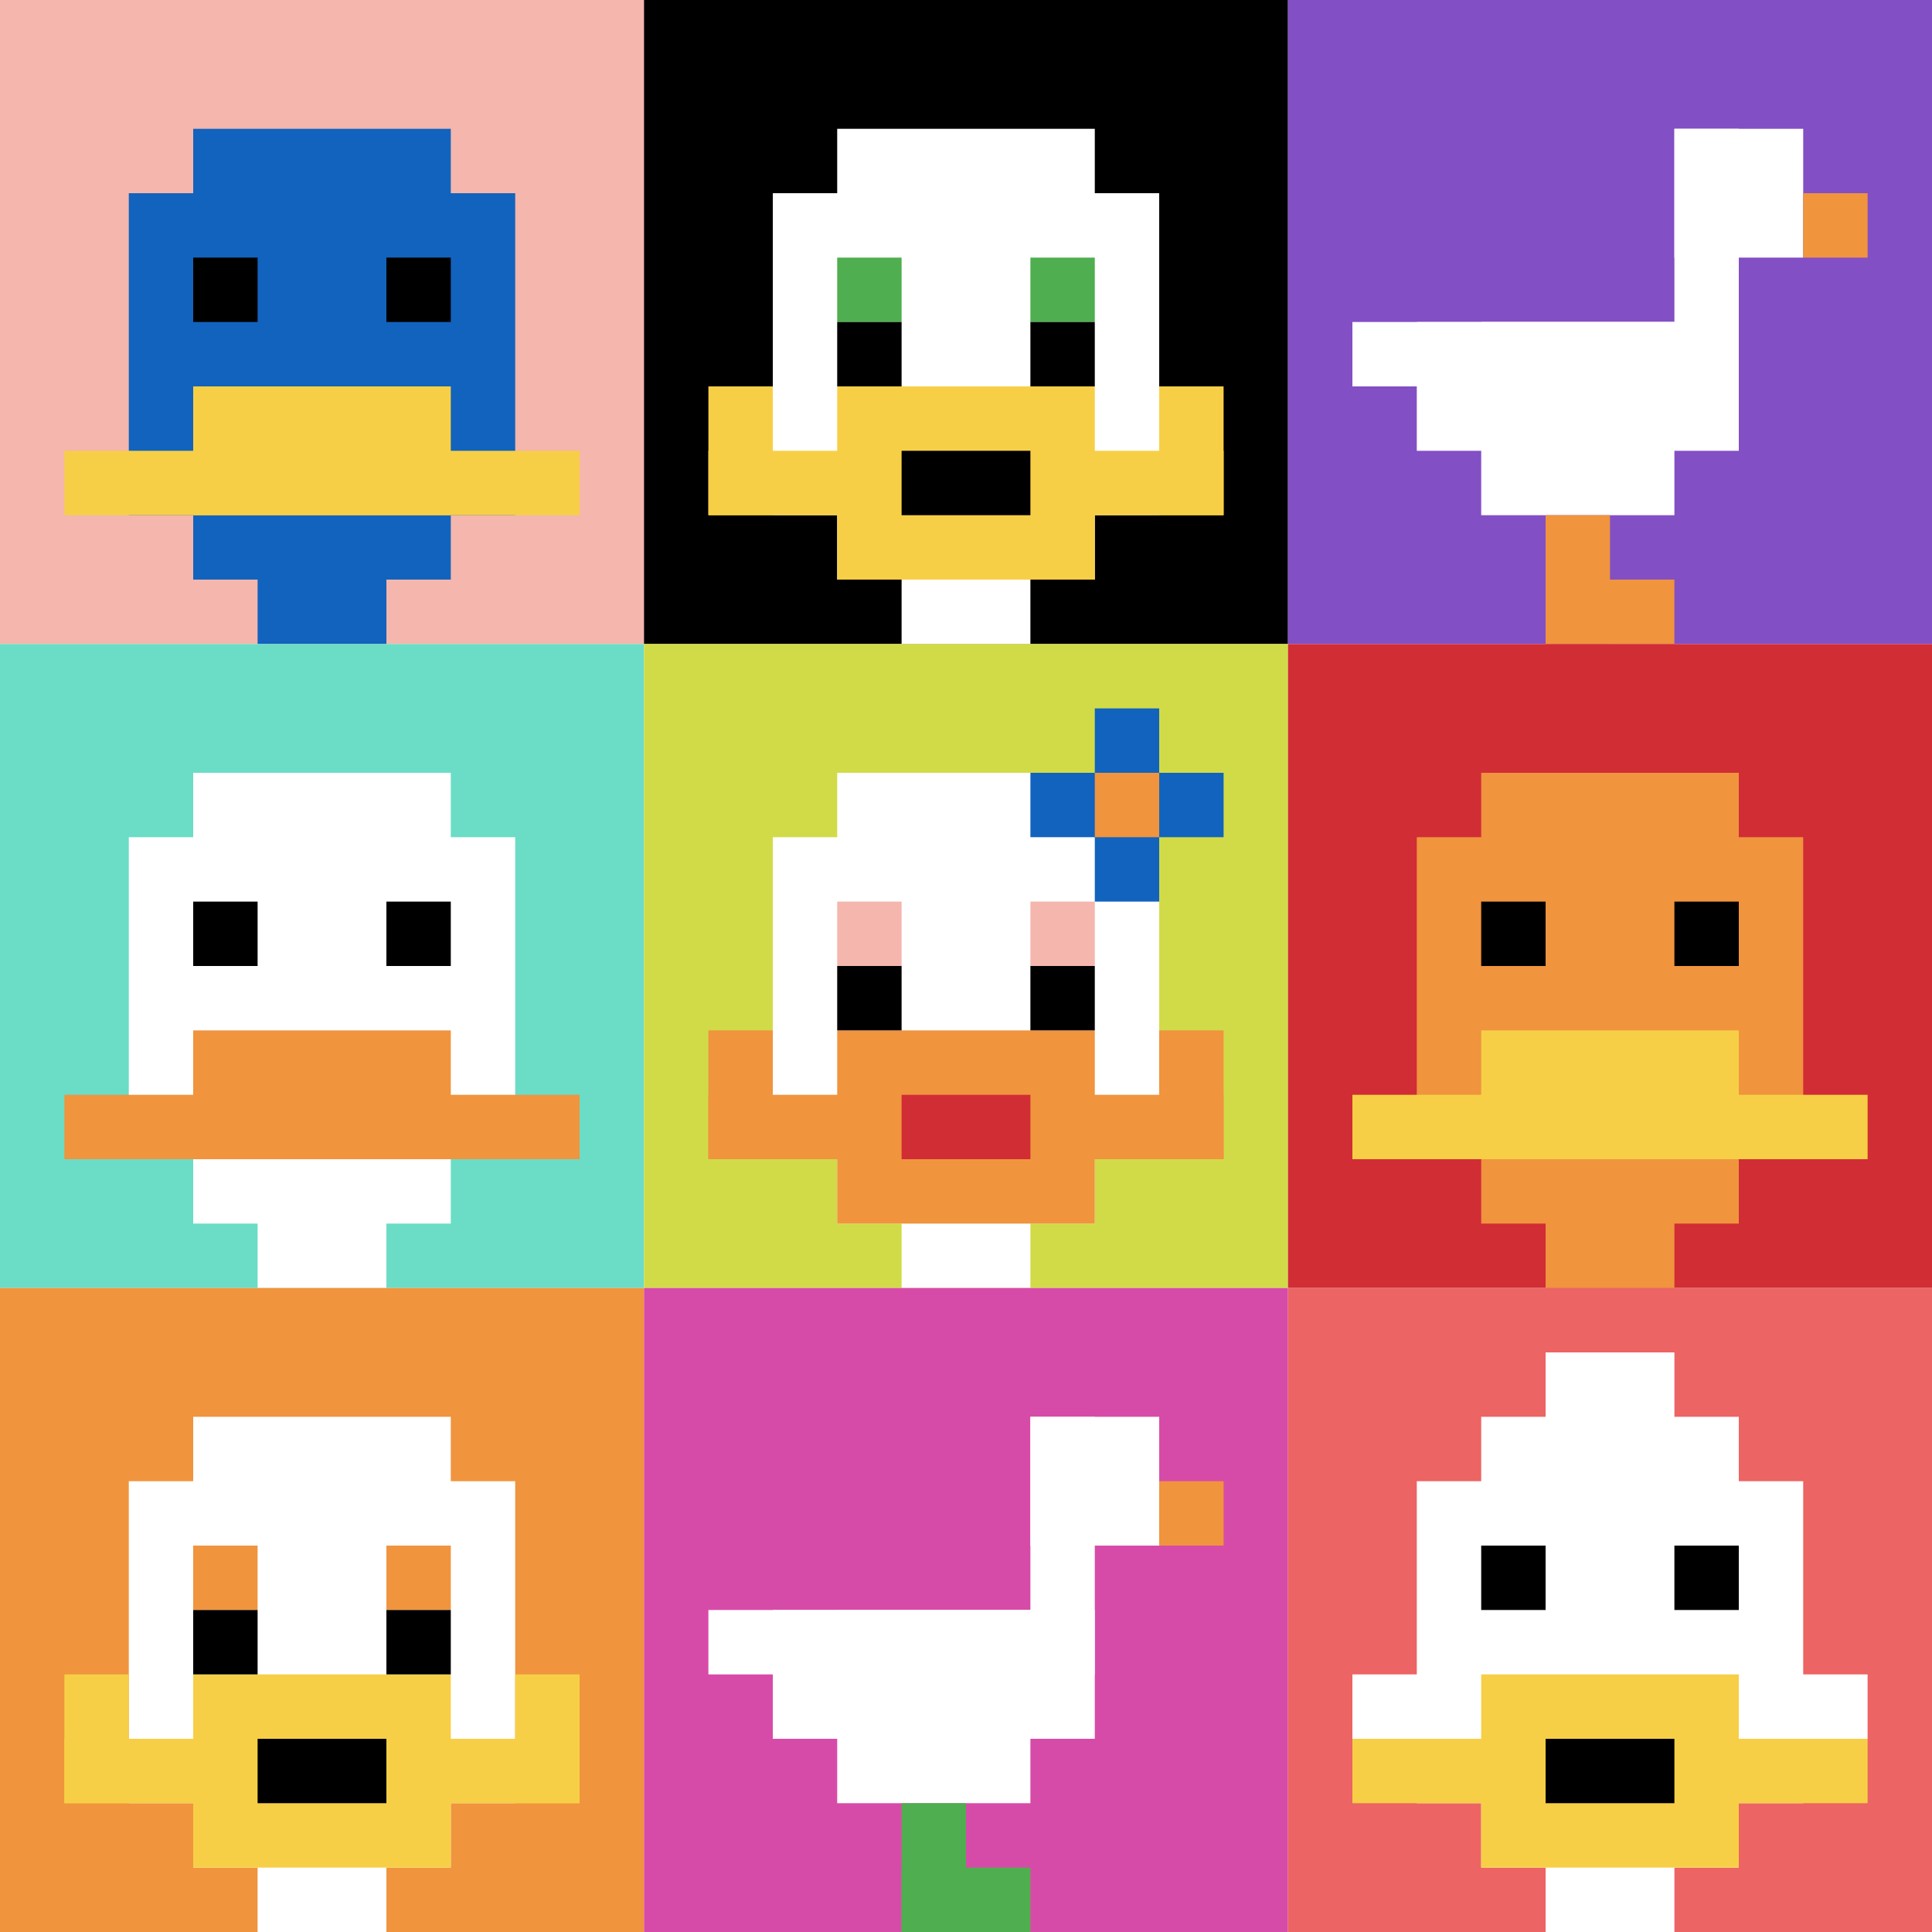 <svg xmlns="http://www.w3.org/2000/svg" version="1.1" width="592" height="592"><title>'goose-pfp-801841' by Dmitri Cherniak</title><desc>seed=801841
backgroundColor=#ffffff
padding=20
innerPadding=0
timeout=500
dimension=3
border=false
Save=function(){return n.handleSave()}
frame=5

Rendered at Sun Sep 15 2024 20:52:47 GMT+0900 (한국 표준시)
Generated in 1ms
</desc><defs></defs><rect width="100%" height="100%" fill="#ffffff"></rect><g><g id="0-0"><rect x="0" y="0" height="197.333" width="197.333" fill="#F4B6AD"></rect><g><rect id="0-0-3-2-4-7" x="59.2" y="39.467" width="78.933" height="138.133" fill="#1263BD"></rect><rect id="0-0-2-3-6-5" x="39.467" y="59.2" width="118.4" height="98.667" fill="#1263BD"></rect><rect id="0-0-4-8-2-2" x="78.933" y="157.867" width="39.467" height="39.467" fill="#1263BD"></rect><rect id="0-0-1-7-8-1" x="19.733" y="138.133" width="157.867" height="19.733" fill="#F7CF46"></rect><rect id="0-0-3-6-4-2" x="59.2" y="118.4" width="78.933" height="39.467" fill="#F7CF46"></rect><rect id="0-0-3-4-1-1" x="59.2" y="78.933" width="19.733" height="19.733" fill="#000000"></rect><rect id="0-0-6-4-1-1" x="118.4" y="78.933" width="19.733" height="19.733" fill="#000000"></rect></g><rect x="0" y="0" stroke="white" stroke-width="0" height="197.333" width="197.333" fill="none"></rect></g><g id="1-0"><rect x="197.333" y="0" height="197.333" width="197.333" fill="#000000"></rect><g><rect id="197.33333333333334-0-3-2-4-7" x="256.533" y="39.467" width="78.933" height="138.133" fill="#ffffff"></rect><rect id="197.33333333333334-0-2-3-6-5" x="236.8" y="59.2" width="118.4" height="98.667" fill="#ffffff"></rect><rect id="197.33333333333334-0-4-8-2-2" x="276.267" y="157.867" width="39.467" height="39.467" fill="#ffffff"></rect><rect id="197.33333333333334-0-1-7-8-1" x="217.067" y="138.133" width="157.867" height="19.733" fill="#F7CF46"></rect><rect id="197.33333333333334-0-3-6-4-3" x="256.533" y="118.4" width="78.933" height="59.2" fill="#F7CF46"></rect><rect id="197.33333333333334-0-4-7-2-1" x="276.267" y="138.133" width="39.467" height="19.733" fill="#000000"></rect><rect id="197.33333333333334-0-1-6-1-2" x="217.067" y="118.4" width="19.733" height="39.467" fill="#F7CF46"></rect><rect id="197.33333333333334-0-8-6-1-2" x="355.2" y="118.4" width="19.733" height="39.467" fill="#F7CF46"></rect><rect id="197.33333333333334-0-3-4-1-1" x="256.533" y="78.933" width="19.733" height="19.733" fill="#4FAE4F"></rect><rect id="197.33333333333334-0-6-4-1-1" x="315.733" y="78.933" width="19.733" height="19.733" fill="#4FAE4F"></rect><rect id="197.33333333333334-0-3-5-1-1" x="256.533" y="98.667" width="19.733" height="19.733" fill="#000000"></rect><rect id="197.33333333333334-0-6-5-1-1" x="315.733" y="98.667" width="19.733" height="19.733" fill="#000000"></rect></g><rect x="197.333" y="0" stroke="white" stroke-width="0" height="197.333" width="197.333" fill="none"></rect></g><g id="2-0"><rect x="394.667" y="0" height="197.333" width="197.333" fill="#834FC4"></rect><g><rect id="394.6666666666667-0-6-2-2-2" x="513.067" y="39.467" width="39.467" height="39.467" fill="#ffffff"></rect><rect id="394.6666666666667-0-6-2-1-4" x="513.067" y="39.467" width="19.733" height="78.933" fill="#ffffff"></rect><rect id="394.6666666666667-0-1-5-5-1" x="414.4" y="98.667" width="98.667" height="19.733" fill="#ffffff"></rect><rect id="394.6666666666667-0-2-5-5-2" x="434.133" y="98.667" width="98.667" height="39.467" fill="#ffffff"></rect><rect id="394.6666666666667-0-3-5-3-3" x="453.867" y="98.667" width="59.2" height="59.2" fill="#ffffff"></rect><rect id="394.6666666666667-0-8-3-1-1" x="552.533" y="59.2" width="19.733" height="19.733" fill="#F0943E"></rect><rect id="394.6666666666667-0-4-8-1-2" x="473.6" y="157.867" width="19.733" height="39.467" fill="#F0943E"></rect><rect id="394.6666666666667-0-4-9-2-1" x="473.6" y="177.6" width="39.467" height="19.733" fill="#F0943E"></rect></g><rect x="394.667" y="0" stroke="white" stroke-width="0" height="197.333" width="197.333" fill="none"></rect></g><g id="0-1"><rect x="0" y="197.333" height="197.333" width="197.333" fill="#6BDCC5"></rect><g><rect id="0-197.33333333333334-3-2-4-7" x="59.2" y="236.8" width="78.933" height="138.133" fill="#ffffff"></rect><rect id="0-197.33333333333334-2-3-6-5" x="39.467" y="256.533" width="118.4" height="98.667" fill="#ffffff"></rect><rect id="0-197.33333333333334-4-8-2-2" x="78.933" y="355.2" width="39.467" height="39.467" fill="#ffffff"></rect><rect id="0-197.33333333333334-1-7-8-1" x="19.733" y="335.467" width="157.867" height="19.733" fill="#F0943E"></rect><rect id="0-197.33333333333334-3-6-4-2" x="59.2" y="315.733" width="78.933" height="39.467" fill="#F0943E"></rect><rect id="0-197.33333333333334-3-4-1-1" x="59.2" y="276.267" width="19.733" height="19.733" fill="#000000"></rect><rect id="0-197.33333333333334-6-4-1-1" x="118.4" y="276.267" width="19.733" height="19.733" fill="#000000"></rect></g><rect x="0" y="197.333" stroke="white" stroke-width="0" height="197.333" width="197.333" fill="none"></rect></g><g id="1-1"><rect x="197.333" y="197.333" height="197.333" width="197.333" fill="#D1DB47"></rect><g><rect id="197.33333333333334-197.33333333333334-3-2-4-7" x="256.533" y="236.8" width="78.933" height="138.133" fill="#ffffff"></rect><rect id="197.33333333333334-197.33333333333334-2-3-6-5" x="236.8" y="256.533" width="118.4" height="98.667" fill="#ffffff"></rect><rect id="197.33333333333334-197.33333333333334-4-8-2-2" x="276.267" y="355.2" width="39.467" height="39.467" fill="#ffffff"></rect><rect id="197.33333333333334-197.33333333333334-1-7-8-1" x="217.067" y="335.467" width="157.867" height="19.733" fill="#F0943E"></rect><rect id="197.33333333333334-197.33333333333334-3-6-4-3" x="256.533" y="315.733" width="78.933" height="59.2" fill="#F0943E"></rect><rect id="197.33333333333334-197.33333333333334-4-7-2-1" x="276.267" y="335.467" width="39.467" height="19.733" fill="#D12D35"></rect><rect id="197.33333333333334-197.33333333333334-1-6-1-2" x="217.067" y="315.733" width="19.733" height="39.467" fill="#F0943E"></rect><rect id="197.33333333333334-197.33333333333334-8-6-1-2" x="355.2" y="315.733" width="19.733" height="39.467" fill="#F0943E"></rect><rect id="197.33333333333334-197.33333333333334-3-4-1-1" x="256.533" y="276.267" width="19.733" height="19.733" fill="#F4B6AD"></rect><rect id="197.33333333333334-197.33333333333334-6-4-1-1" x="315.733" y="276.267" width="19.733" height="19.733" fill="#F4B6AD"></rect><rect id="197.33333333333334-197.33333333333334-3-5-1-1" x="256.533" y="296" width="19.733" height="19.733" fill="#000000"></rect><rect id="197.33333333333334-197.33333333333334-6-5-1-1" x="315.733" y="296" width="19.733" height="19.733" fill="#000000"></rect><rect id="197.33333333333334-197.33333333333334-6-2-3-1" x="315.733" y="236.8" width="59.2" height="19.733" fill="#1263BD"></rect><rect id="197.33333333333334-197.33333333333334-7-1-1-3" x="335.467" y="217.067" width="19.733" height="59.2" fill="#1263BD"></rect><rect id="197.33333333333334-197.33333333333334-7-2-1-1" x="335.467" y="236.8" width="19.733" height="19.733" fill="#F0943E"></rect></g><rect x="197.333" y="197.333" stroke="white" stroke-width="0" height="197.333" width="197.333" fill="none"></rect></g><g id="2-1"><rect x="394.667" y="197.333" height="197.333" width="197.333" fill="#D12D35"></rect><g><rect id="394.6666666666667-197.33333333333334-3-2-4-7" x="453.867" y="236.8" width="78.933" height="138.133" fill="#F0943E"></rect><rect id="394.6666666666667-197.33333333333334-2-3-6-5" x="434.133" y="256.533" width="118.4" height="98.667" fill="#F0943E"></rect><rect id="394.6666666666667-197.33333333333334-4-8-2-2" x="473.6" y="355.2" width="39.467" height="39.467" fill="#F0943E"></rect><rect id="394.6666666666667-197.33333333333334-1-7-8-1" x="414.4" y="335.467" width="157.867" height="19.733" fill="#F7CF46"></rect><rect id="394.6666666666667-197.33333333333334-3-6-4-2" x="453.867" y="315.733" width="78.933" height="39.467" fill="#F7CF46"></rect><rect id="394.6666666666667-197.33333333333334-3-4-1-1" x="453.867" y="276.267" width="19.733" height="19.733" fill="#000000"></rect><rect id="394.6666666666667-197.33333333333334-6-4-1-1" x="513.067" y="276.267" width="19.733" height="19.733" fill="#000000"></rect></g><rect x="394.667" y="197.333" stroke="white" stroke-width="0" height="197.333" width="197.333" fill="none"></rect></g><g id="0-2"><rect x="0" y="394.667" height="197.333" width="197.333" fill="#F0943E"></rect><g><rect id="0-394.6666666666667-3-2-4-7" x="59.2" y="434.133" width="78.933" height="138.133" fill="#ffffff"></rect><rect id="0-394.6666666666667-2-3-6-5" x="39.467" y="453.867" width="118.4" height="98.667" fill="#ffffff"></rect><rect id="0-394.6666666666667-4-8-2-2" x="78.933" y="552.533" width="39.467" height="39.467" fill="#ffffff"></rect><rect id="0-394.6666666666667-1-7-8-1" x="19.733" y="532.8" width="157.867" height="19.733" fill="#F7CF46"></rect><rect id="0-394.6666666666667-3-6-4-3" x="59.2" y="513.067" width="78.933" height="59.2" fill="#F7CF46"></rect><rect id="0-394.6666666666667-4-7-2-1" x="78.933" y="532.8" width="39.467" height="19.733" fill="#000000"></rect><rect id="0-394.6666666666667-1-6-1-2" x="19.733" y="513.067" width="19.733" height="39.467" fill="#F7CF46"></rect><rect id="0-394.6666666666667-8-6-1-2" x="157.867" y="513.067" width="19.733" height="39.467" fill="#F7CF46"></rect><rect id="0-394.6666666666667-3-4-1-1" x="59.2" y="473.6" width="19.733" height="19.733" fill="#F0943E"></rect><rect id="0-394.6666666666667-6-4-1-1" x="118.4" y="473.6" width="19.733" height="19.733" fill="#F0943E"></rect><rect id="0-394.6666666666667-3-5-1-1" x="59.2" y="493.333" width="19.733" height="19.733" fill="#000000"></rect><rect id="0-394.6666666666667-6-5-1-1" x="118.4" y="493.333" width="19.733" height="19.733" fill="#000000"></rect></g><rect x="0" y="394.667" stroke="white" stroke-width="0" height="197.333" width="197.333" fill="none"></rect></g><g id="1-2"><rect x="197.333" y="394.667" height="197.333" width="197.333" fill="#D74BA8"></rect><g><rect id="197.33333333333334-394.6666666666667-6-2-2-2" x="315.733" y="434.133" width="39.467" height="39.467" fill="#ffffff"></rect><rect id="197.33333333333334-394.6666666666667-6-2-1-4" x="315.733" y="434.133" width="19.733" height="78.933" fill="#ffffff"></rect><rect id="197.33333333333334-394.6666666666667-1-5-5-1" x="217.067" y="493.333" width="98.667" height="19.733" fill="#ffffff"></rect><rect id="197.33333333333334-394.6666666666667-2-5-5-2" x="236.8" y="493.333" width="98.667" height="39.467" fill="#ffffff"></rect><rect id="197.33333333333334-394.6666666666667-3-5-3-3" x="256.533" y="493.333" width="59.2" height="59.2" fill="#ffffff"></rect><rect id="197.33333333333334-394.6666666666667-8-3-1-1" x="355.2" y="453.867" width="19.733" height="19.733" fill="#F0943E"></rect><rect id="197.33333333333334-394.6666666666667-4-8-1-2" x="276.267" y="552.533" width="19.733" height="39.467" fill="#4FAE4F"></rect><rect id="197.33333333333334-394.6666666666667-4-9-2-1" x="276.267" y="572.267" width="39.467" height="19.733" fill="#4FAE4F"></rect></g><rect x="197.333" y="394.667" stroke="white" stroke-width="0" height="197.333" width="197.333" fill="none"></rect></g><g id="2-2"><rect x="394.667" y="394.667" height="197.333" width="197.333" fill="#EC6463"></rect><g><rect id="394.6666666666667-394.6666666666667-3-2-4-7" x="453.867" y="434.133" width="78.933" height="138.133" fill="#ffffff"></rect><rect id="394.6666666666667-394.6666666666667-2-3-6-5" x="434.133" y="453.867" width="118.4" height="98.667" fill="#ffffff"></rect><rect id="394.6666666666667-394.6666666666667-4-8-2-2" x="473.6" y="552.533" width="39.467" height="39.467" fill="#ffffff"></rect><rect id="394.6666666666667-394.6666666666667-1-6-8-1" x="414.4" y="513.067" width="157.867" height="19.733" fill="#ffffff"></rect><rect id="394.6666666666667-394.6666666666667-1-7-8-1" x="414.4" y="532.8" width="157.867" height="19.733" fill="#F7CF46"></rect><rect id="394.6666666666667-394.6666666666667-3-6-4-3" x="453.867" y="513.067" width="78.933" height="59.2" fill="#F7CF46"></rect><rect id="394.6666666666667-394.6666666666667-4-7-2-1" x="473.6" y="532.8" width="39.467" height="19.733" fill="#000000"></rect><rect id="394.6666666666667-394.6666666666667-3-4-1-1" x="453.867" y="473.6" width="19.733" height="19.733" fill="#000000"></rect><rect id="394.6666666666667-394.6666666666667-6-4-1-1" x="513.067" y="473.6" width="19.733" height="19.733" fill="#000000"></rect><rect id="394.6666666666667-394.6666666666667-4-1-2-2" x="473.6" y="414.4" width="39.467" height="39.467" fill="#ffffff"></rect></g><rect x="394.667" y="394.667" stroke="white" stroke-width="0" height="197.333" width="197.333" fill="none"></rect></g></g></svg>